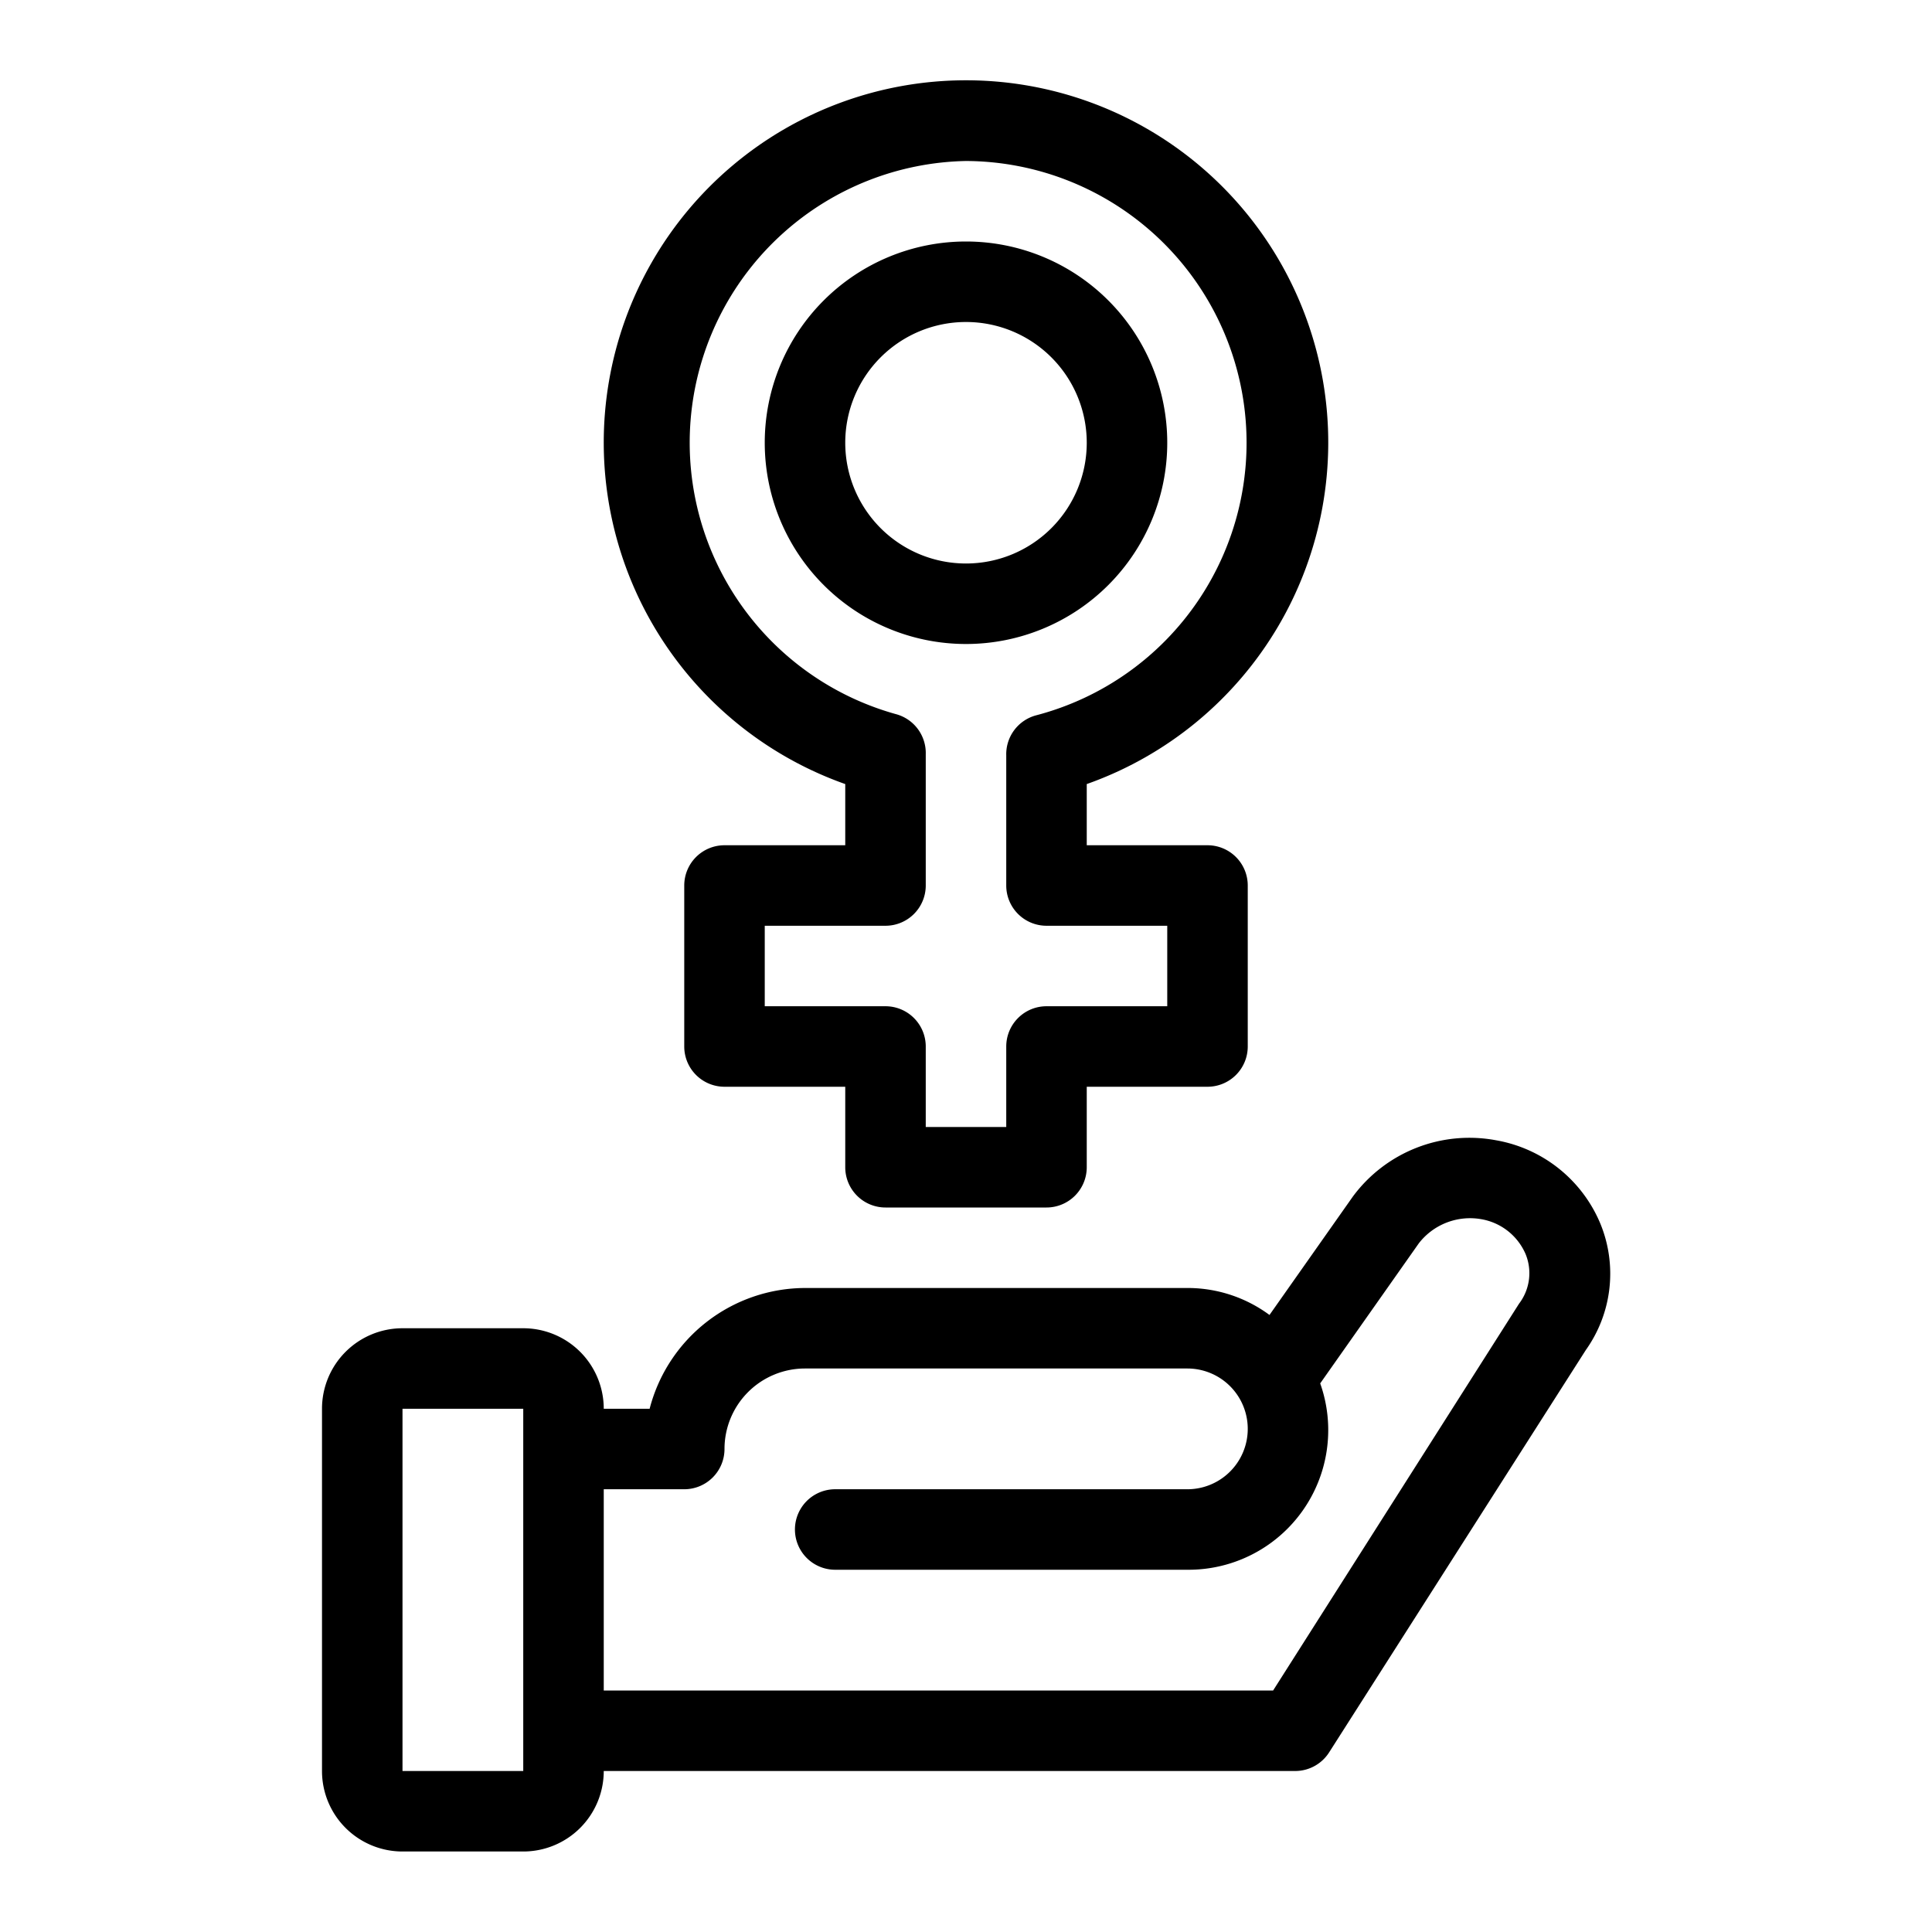 <svg xmlns="http://www.w3.org/2000/svg" viewBox="0 0 48 48" id="woman-care">
  <g>
    <path d="M39.76 30.4a3.45 3.45 0 0 0-2.59-2.07 3.6 3.6 0 0 0-3.56 1.4l-2.07 2.94a3.42 3.42 0 0 0-2-.67H20a4 4 0 0 0-3.86 3H15a2 2 0 0 0-2-2h-3a2 2 0 0 0-2 2v9a2 2 0 0 0 2 2h3a2 2 0 0 0 2-2h17.18a1 1 0 0 0 .84-.46l6.38-10a3.27 3.27 0 0 0 .36-3.14zM10 44v-9h3v9zm27.74-11.61L31.63 42H15v-5h2a1 1 0 0 0 1-1 2 2 0 0 1 2-2h9.5a1.5 1.5 0 0 1 0 3h-8.75a1 1 0 0 0 0 2h8.75a3.47 3.47 0 0 0 3.3-4.63l2.45-3.48a1.61 1.61 0 0 1 1.55-.6 1.47 1.47 0 0 1 1.1.86 1.25 1.25 0 0 1-.16 1.24zM24 16a5 5 0 1 0-5-5 5 5 0 0 0 5 5zm0-8a3 3 0 1 1-3 3 3 3 0 0 1 3-3z"></path>
    <path d="M21 19.48V21h-3a1 1 0 0 0-1 1v4a1 1 0 0 0 1 1h3v2a1 1 0 0 0 1 1h4a1 1 0 0 0 1-1v-2h3a1 1 0 0 0 1-1v-4a1 1 0 0 0-1-1h-3v-1.52a9 9 0 1 0-6 0ZM24 4a7 7 0 0 1 1.75 13.77 1 1 0 0 0-.75 1V22a1 1 0 0 0 1 1h3v2h-3a1 1 0 0 0-1 1v2h-2v-2a1 1 0 0 0-1-1h-3v-2h3a1 1 0 0 0 1-1v-3.26a1 1 0 0 0-.75-1A7 7 0 0 1 24 4Z"></path>
  </g>
</svg>
